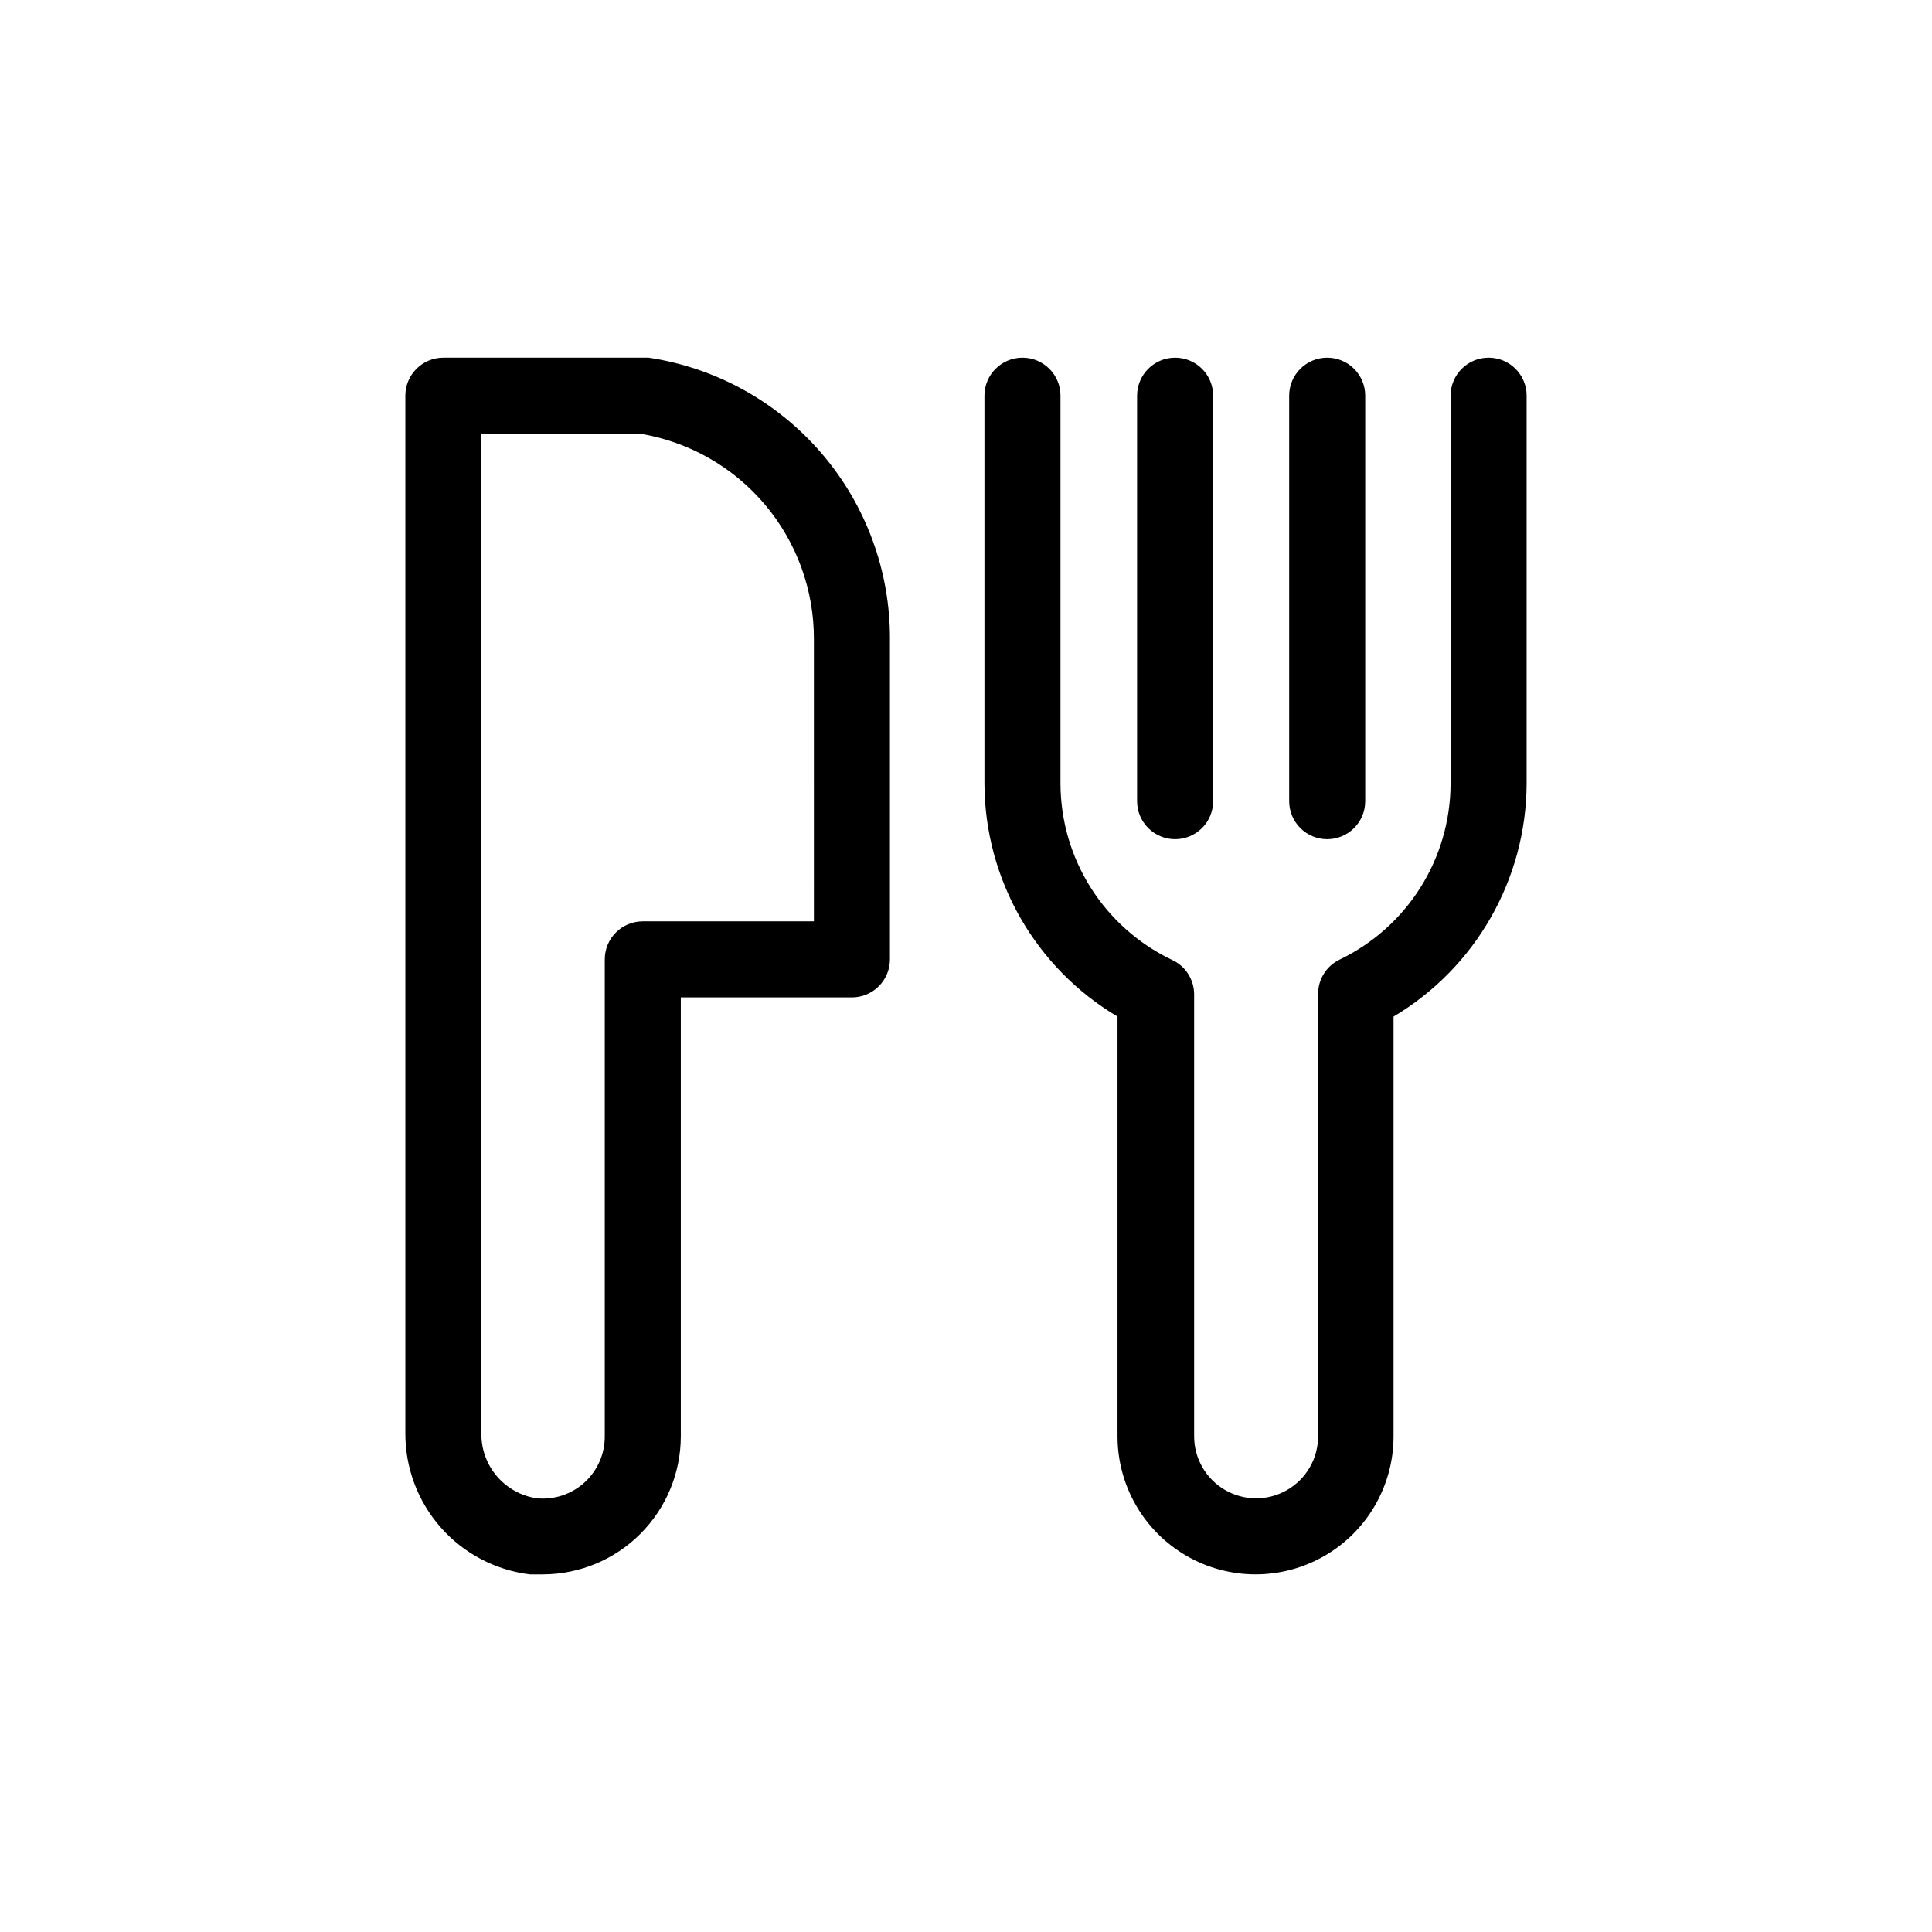 <?xml version="1.0" encoding="UTF-8"?>
<!-- Uploaded to: SVG Repo, www.svgrepo.com, Generator: SVG Repo Mixer Tools -->
<svg fill="#000000" width="800px" height="800px" version="1.1" viewBox="144 144 512 512" xmlns="http://www.w3.org/2000/svg">
 <path d="m548.57 248.86v102.93c-0.145 25.297-13.527 48.676-35.266 61.613v111.24c0 13.066-6.973 25.145-18.289 31.676-11.316 6.535-25.258 6.535-36.574 0-11.316-6.531-18.289-18.609-18.289-31.676v-111.24c-21.754-12.926-35.141-36.309-35.266-61.613v-102.93c0-5.566 4.512-10.074 10.074-10.074 5.566 0 10.078 4.508 10.078 10.074v102.93c0.047 9.723 2.824 19.238 8.016 27.461 5.195 8.223 12.594 14.82 21.355 19.039 3.617 1.578 5.981 5.121 6.047 9.07v117.29c0 5.867 3.129 11.289 8.211 14.223 5.082 2.934 11.344 2.934 16.426 0 5.078-2.934 8.211-8.355 8.211-14.223v-117.29c0.012-3.879 2.242-7.402 5.742-9.07 8.762-4.219 16.16-10.816 21.355-19.039 5.191-8.223 7.969-17.738 8.016-27.461v-102.93c0-5.566 4.512-10.074 10.078-10.074s10.074 4.508 10.074 10.074zm-93.152 117.54c2.672 0 5.234-1.062 7.125-2.953 1.891-1.887 2.949-4.449 2.949-7.125v-107.46c0-5.566-4.508-10.074-10.074-10.074-5.566 0-10.078 4.508-10.078 10.074v107.46c0 2.676 1.062 5.238 2.953 7.125 1.891 1.891 4.453 2.953 7.125 2.953zm40.305 0c2.672 0 5.234-1.062 7.125-2.953 1.891-1.887 2.949-4.449 2.949-7.125v-107.46c0-5.566-4.508-10.074-10.074-10.074s-10.078 4.508-10.078 10.074v107.46c0 2.676 1.062 5.238 2.953 7.125 1.891 1.891 4.453 2.953 7.125 2.953zm-115.88-52.898v84.738c0 2.672-1.062 5.234-2.953 7.125s-4.453 2.953-7.125 2.953h-45.344v116.33c-0.012 9.68-3.856 18.961-10.691 25.812-6.836 6.856-16.105 10.723-25.781 10.766h-3.527c-9.16-1.117-17.586-5.562-23.672-12.496-6.09-6.934-9.41-15.863-9.328-25.09v-274.78c0-5.566 4.512-10.074 10.074-10.074h54.414c17.855 2.688 34.148 11.719 45.891 25.441 11.742 13.719 18.145 31.211 18.043 49.273zm-20.152 0c0.066-13.078-4.523-25.754-12.953-35.754-8.43-9.996-20.145-16.668-33.047-18.809h-42.117v264.55c-0.141 4.238 1.289 8.375 4.012 11.621 2.727 3.246 6.555 5.371 10.75 5.965 4.609 0.426 9.188-1.117 12.602-4.242 3.418-3.129 5.352-7.551 5.332-12.184v-126.41c0-5.562 4.512-10.074 10.078-10.074h45.344z"/>
</svg>